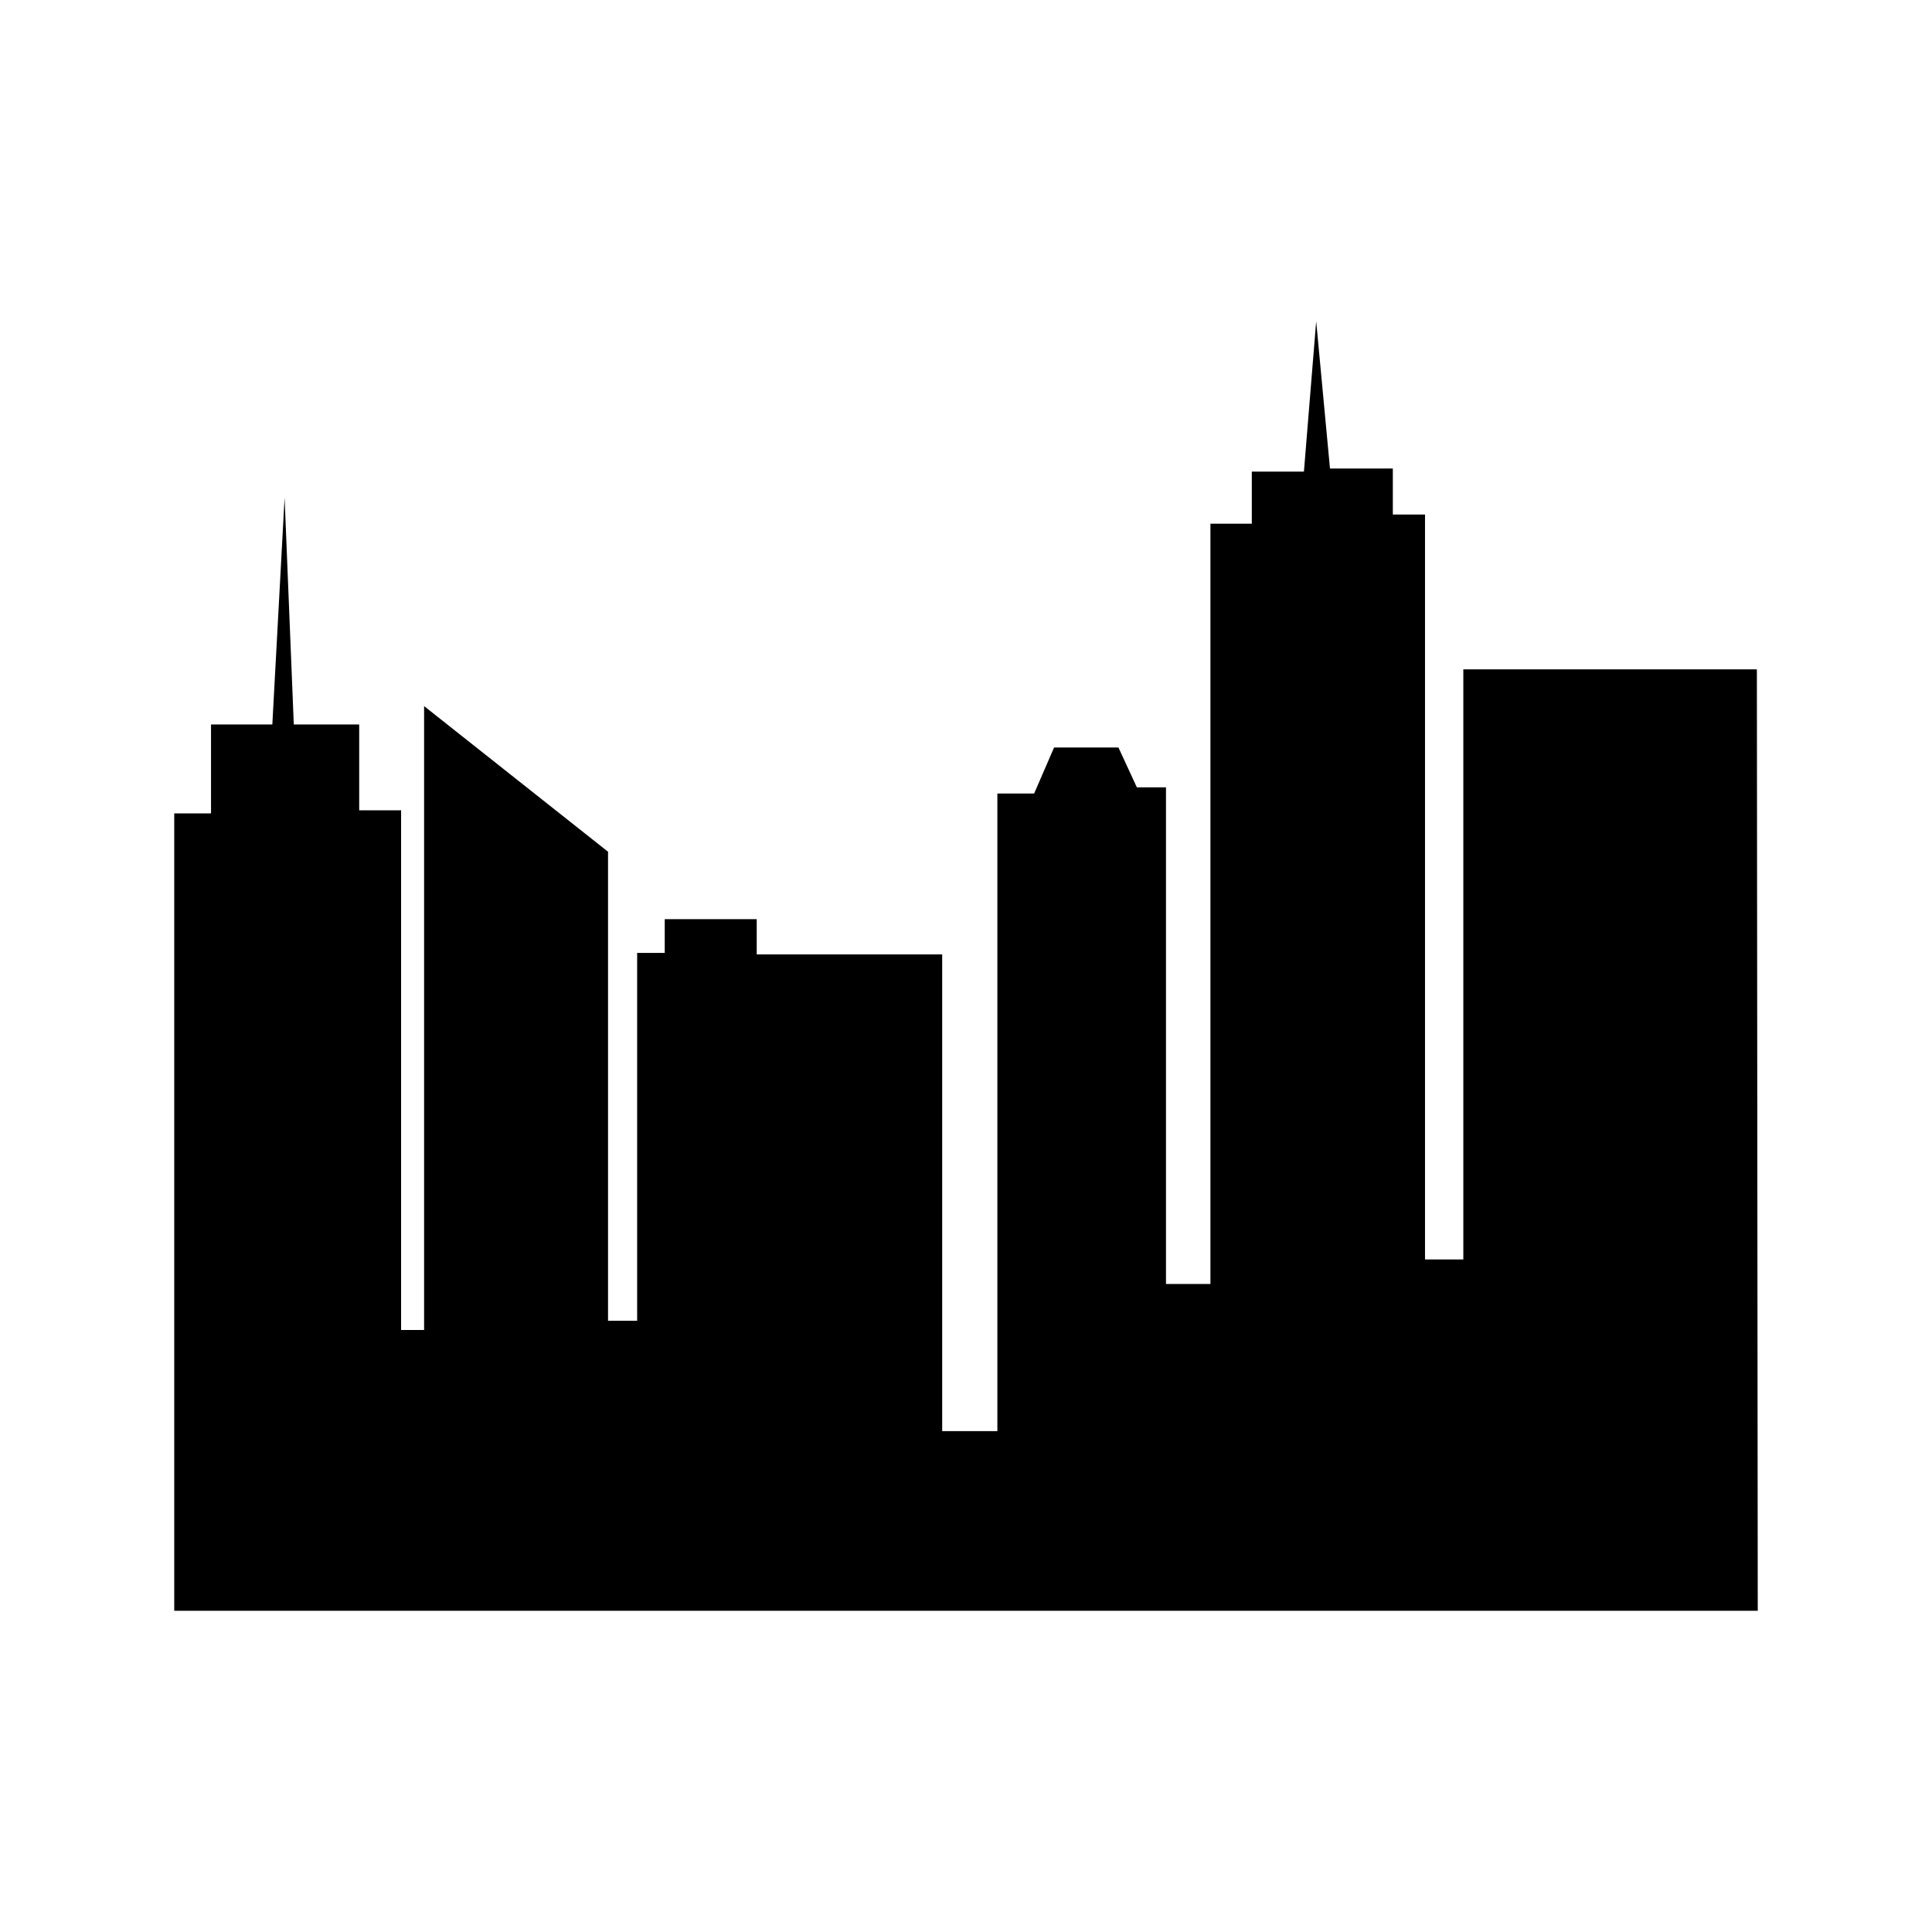 <?xml version="1.0" encoding="UTF-8"?>
<!-- Uploaded to: SVG Repo, www.svgrepo.com, Generator: SVG Repo Mixer Tools -->
<svg fill="#000000" width="800px" height="800px" version="1.1" viewBox="144 144 512 512" xmlns="http://www.w3.org/2000/svg">
 <path d="m609.59 321.38h-77.793v156.39h-10.152v-197.42h-8.531v-12.184h-16.656l-3.656-39.039-3.25 39.852h-13.809v13.809h-10.969v201.48h-11.777v-131.61h-7.719l-4.879-10.562h-17.059l-5.281 12.188h-9.746v168.98h-14.625v-126.33h-49.152v-9.344h-24.375v8.938h-7.312v97.492h-7.715v-124.3l-48.746-38.594v165.33h-6.094v-137.71h-11.105v-22.75h-17.332l-2.438-60.121-3.25 60.121h-16.246v23.562h-9.75v211.32h419.65z"/>
</svg>